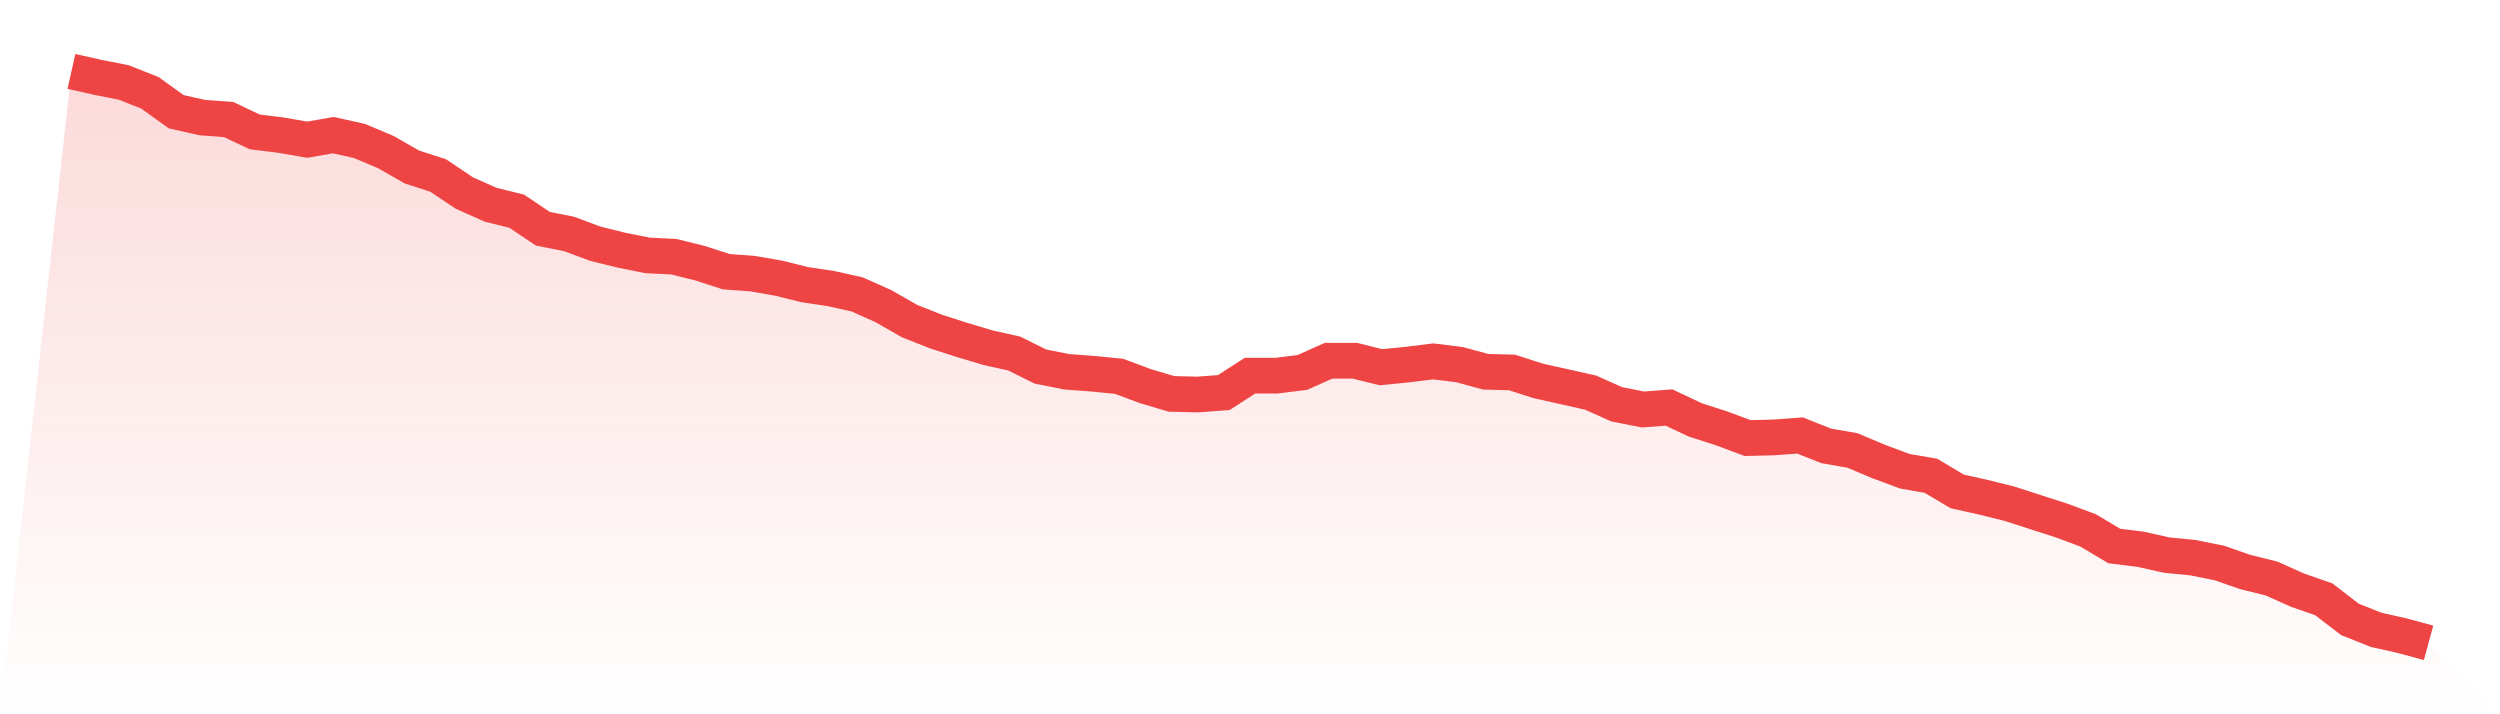 <svg viewBox="0 0 140 40" xmlns="http://www.w3.org/2000/svg">
<defs>
<linearGradient id="gradient" x1="0" x2="0" y1="0" y2="1">
<stop offset="0%" stop-color="#ef4444" stop-opacity="0.2"/>
<stop offset="100%" stop-color="#ef4444" stop-opacity="0"/>
</linearGradient>
</defs>
<path d="M4,4 L4,4 L5.467,4.328 L6.933,4.619 L8.4,5.201 L9.867,6.257 L11.333,6.585 L12.8,6.694 L14.267,7.386 L15.733,7.568 L17.2,7.823 L18.667,7.568 L20.133,7.895 L21.6,8.514 L23.067,9.352 L24.533,9.825 L26,10.808 L27.467,11.463 L28.933,11.827 L30.4,12.81 L31.867,13.101 L33.333,13.647 L34.8,14.011 L36.267,14.303 L37.733,14.375 L39.2,14.739 L40.667,15.213 L42.133,15.322 L43.6,15.577 L45.067,15.941 L46.533,16.159 L48,16.487 L49.467,17.142 L50.933,17.98 L52.4,18.562 L53.867,19.035 L55.333,19.472 L56.8,19.8 L58.267,20.528 L59.733,20.819 L61.2,20.928 L62.667,21.074 L64.133,21.62 L65.6,22.057 L67.067,22.093 L68.533,21.984 L70,21.038 L71.467,21.038 L72.933,20.856 L74.4,20.2 L75.867,20.2 L77.333,20.564 L78.8,20.419 L80.267,20.237 L81.733,20.419 L83.2,20.819 L84.667,20.856 L86.133,21.329 L87.6,21.656 L89.067,21.984 L90.533,22.639 L92,22.931 L93.467,22.821 L94.933,23.513 L96.4,23.986 L97.867,24.532 L99.333,24.496 L100.8,24.387 L102.267,24.969 L103.733,25.224 L105.2,25.843 L106.667,26.389 L108.133,26.644 L109.6,27.518 L111.067,27.845 L112.533,28.209 L114,28.683 L115.467,29.156 L116.933,29.702 L118.4,30.576 L119.867,30.758 L121.333,31.085 L122.8,31.231 L124.267,31.522 L125.733,32.032 L127.2,32.396 L128.667,33.051 L130.133,33.561 L131.6,34.689 L133.067,35.272 L134.533,35.6 L136,36 L140,40 L0,40 z" fill="url(#gradient)"/>
<path d="M4,4 L4,4 L5.467,4.328 L6.933,4.619 L8.4,5.201 L9.867,6.257 L11.333,6.585 L12.8,6.694 L14.267,7.386 L15.733,7.568 L17.2,7.823 L18.667,7.568 L20.133,7.895 L21.6,8.514 L23.067,9.352 L24.533,9.825 L26,10.808 L27.467,11.463 L28.933,11.827 L30.4,12.81 L31.867,13.101 L33.333,13.647 L34.8,14.011 L36.267,14.303 L37.733,14.375 L39.2,14.739 L40.667,15.213 L42.133,15.322 L43.6,15.577 L45.067,15.941 L46.533,16.159 L48,16.487 L49.467,17.142 L50.933,17.98 L52.4,18.562 L53.867,19.035 L55.333,19.472 L56.8,19.8 L58.267,20.528 L59.733,20.819 L61.2,20.928 L62.667,21.074 L64.133,21.62 L65.6,22.057 L67.067,22.093 L68.533,21.984 L70,21.038 L71.467,21.038 L72.933,20.856 L74.4,20.2 L75.867,20.2 L77.333,20.564 L78.8,20.419 L80.267,20.237 L81.733,20.419 L83.2,20.819 L84.667,20.856 L86.133,21.329 L87.6,21.656 L89.067,21.984 L90.533,22.639 L92,22.931 L93.467,22.821 L94.933,23.513 L96.4,23.986 L97.867,24.532 L99.333,24.496 L100.8,24.387 L102.267,24.969 L103.733,25.224 L105.2,25.843 L106.667,26.389 L108.133,26.644 L109.6,27.518 L111.067,27.845 L112.533,28.209 L114,28.683 L115.467,29.156 L116.933,29.702 L118.4,30.576 L119.867,30.758 L121.333,31.085 L122.8,31.231 L124.267,31.522 L125.733,32.032 L127.2,32.396 L128.667,33.051 L130.133,33.561 L131.6,34.689 L133.067,35.272 L134.533,35.6 L136,36" fill="none" stroke="#ef4444" stroke-width="2"/>
</svg>